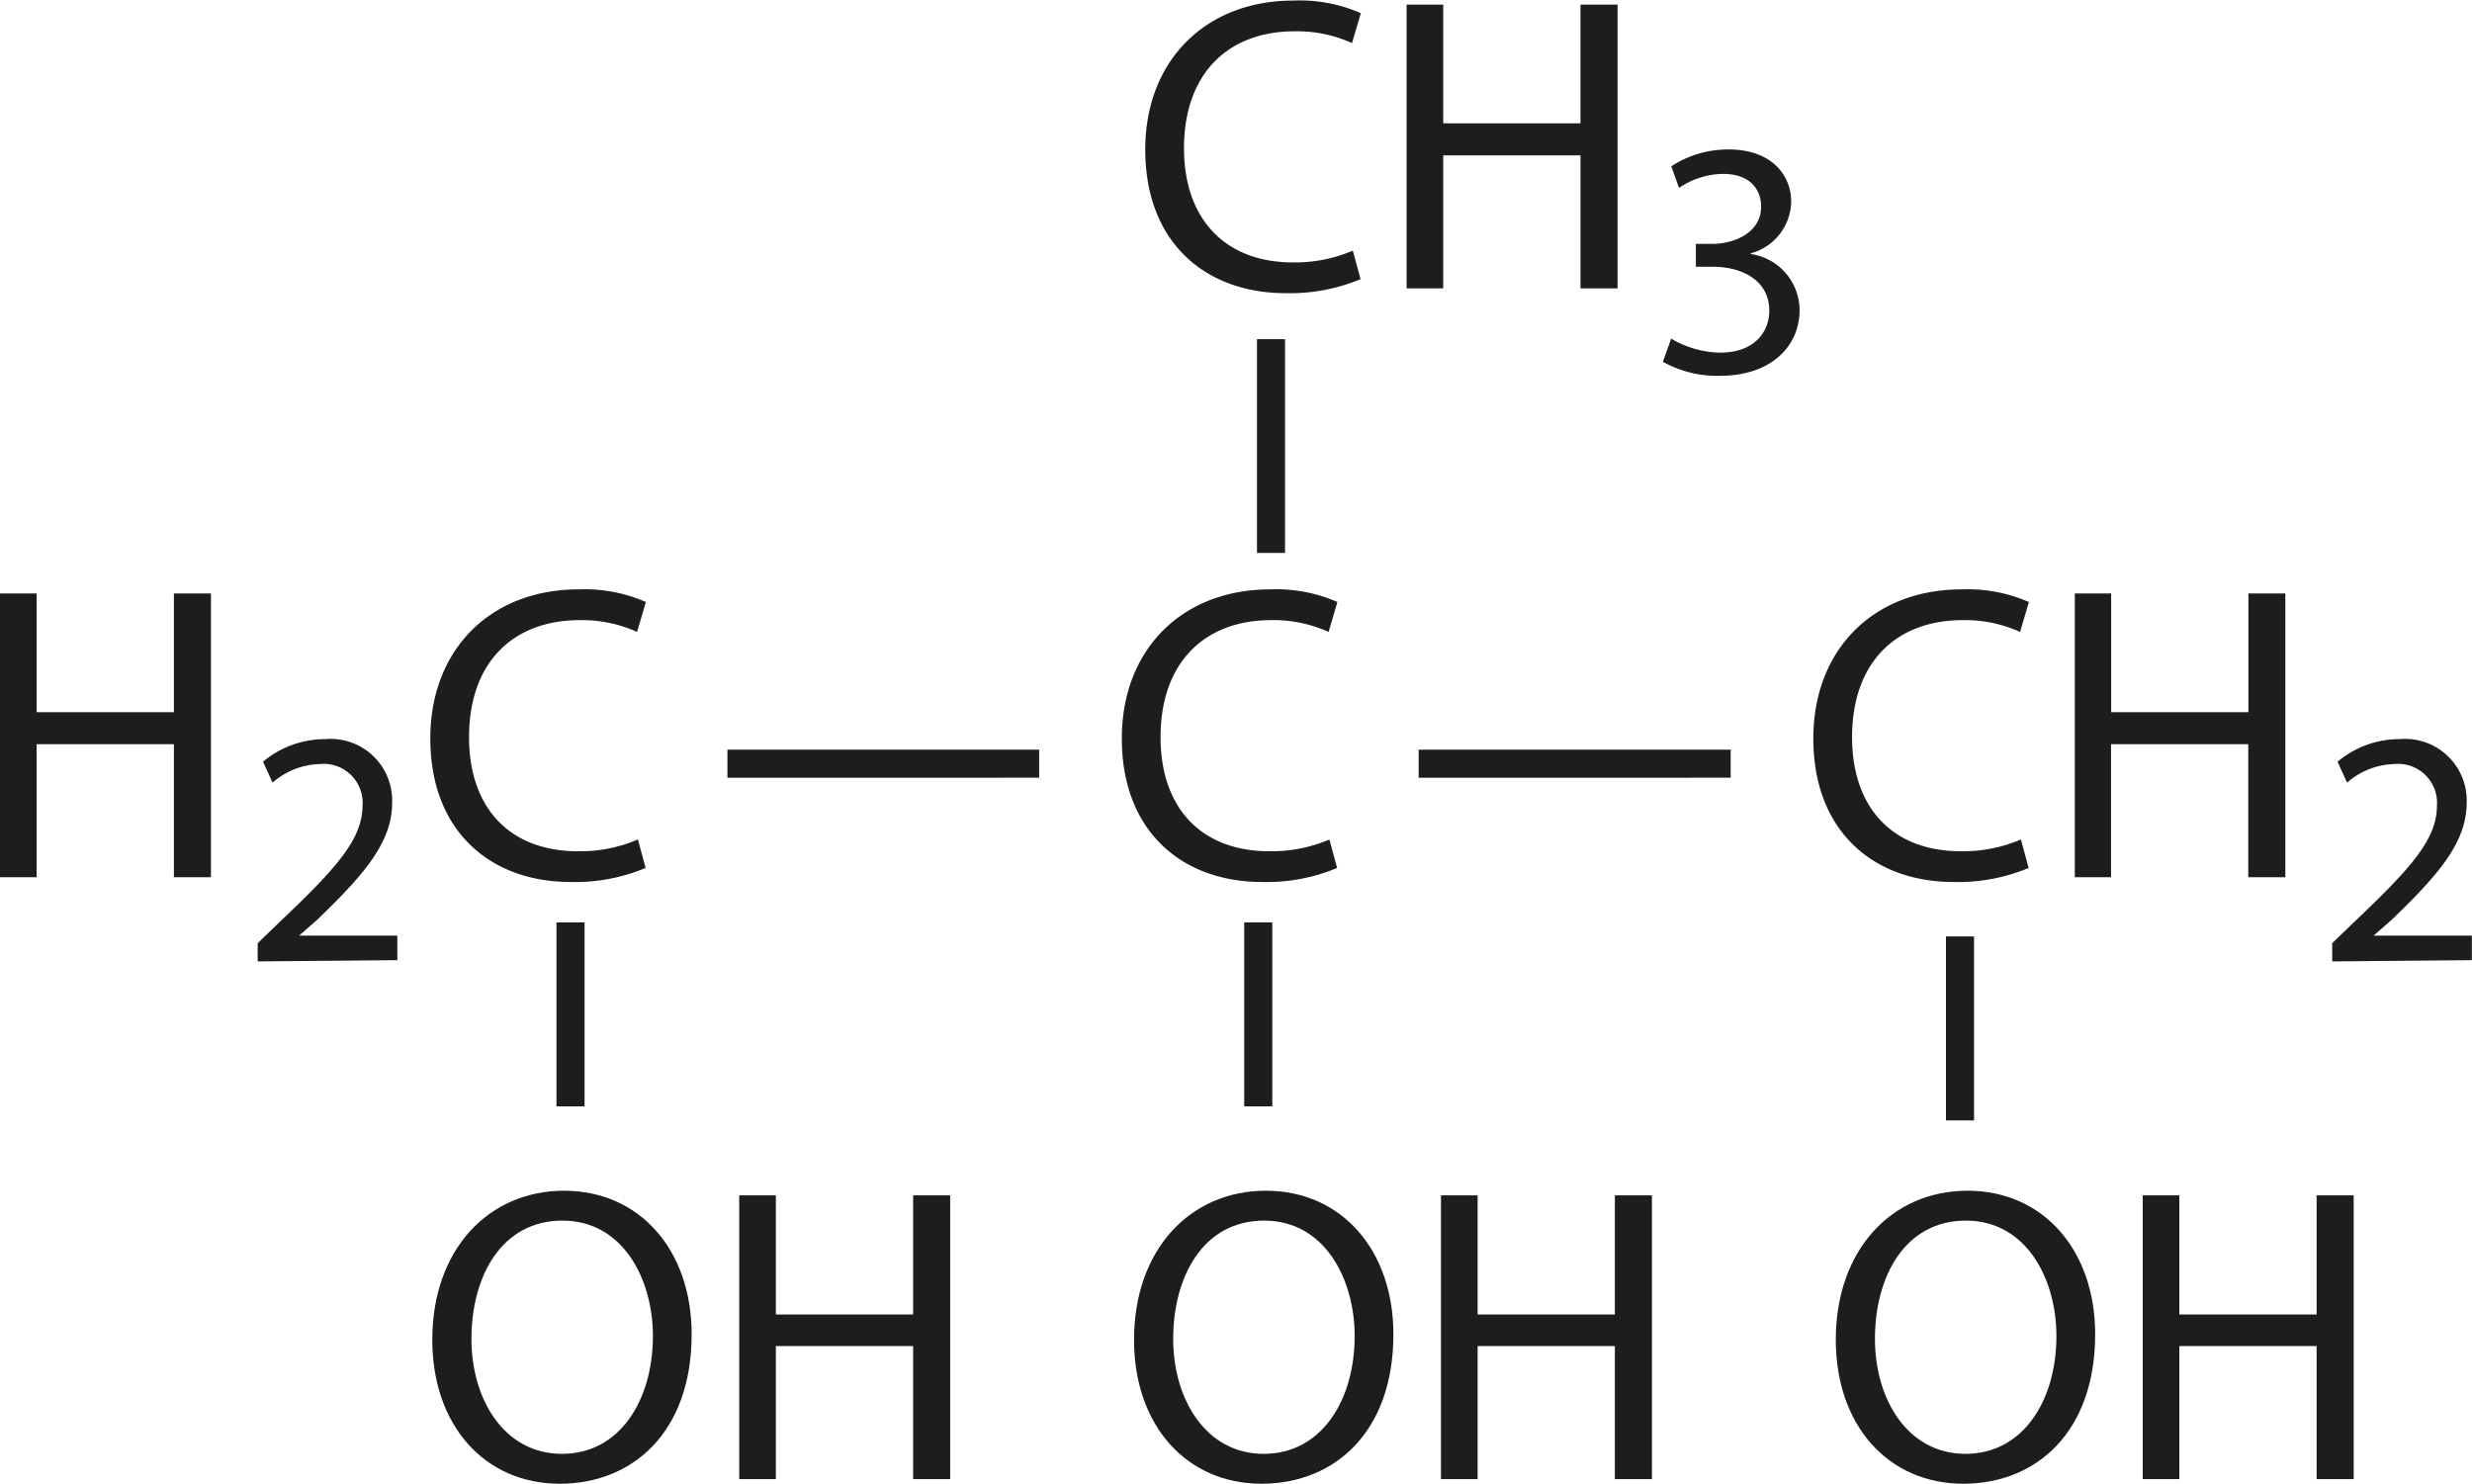 <?xml version="1.0" encoding="UTF-8"?> <svg xmlns="http://www.w3.org/2000/svg" id="Слой_1" data-name="Слой 1" viewBox="0 0 176.13 105.73"><defs><style>.cls-1{fill:#1d1d1b;}</style></defs><path class="cls-1" d="M102.73,36.5h2V51.73h-2Z" transform="translate(-13.17 -12.33)"></path><path class="cls-1" d="M162.45,107.41c0,7-4.23,10.65-9.39,10.65-5.34,0-9.09-4.14-9.09-10.26,0-6.42,4-10.62,9.39-10.62S162.45,101.41,162.45,107.41Zm-15.69.33c0,4.32,2.34,8.19,6.45,8.19s6.48-3.81,6.48-8.4c0-4-2.1-8.22-6.45-8.22S146.76,103.3,146.76,107.74Z" transform="translate(-13.17 -12.33)"></path><path class="cls-1" d="M168.45,97.51V106h9.78V97.51h2.64v20.22h-2.64v-9.48h-9.78v9.48h-2.61V97.51Z" transform="translate(-13.17 -12.33)"></path><path class="cls-1" d="M112.45,107.41c0,7-4.23,10.65-9.39,10.65-5.34,0-9.09-4.14-9.09-10.26,0-6.42,4-10.62,9.39-10.62S112.45,101.41,112.45,107.41Zm-15.69.33c0,4.32,2.34,8.19,6.45,8.19s6.48-3.81,6.48-8.4c0-4-2.1-8.22-6.45-8.22S96.76,103.3,96.76,107.74Z" transform="translate(-13.17 -12.33)"></path><path class="cls-1" d="M118.45,97.51V106h9.78V97.51h2.64v20.22h-2.64v-9.48h-9.78v9.48h-2.61V97.51Z" transform="translate(-13.17 -12.33)"></path><path class="cls-1" d="M62.45,107.41c0,7-4.23,10.65-9.39,10.65-5.34,0-9.09-4.14-9.09-10.26,0-6.42,4-10.62,9.39-10.62S62.45,101.41,62.45,107.41Zm-15.69.33c0,4.32,2.34,8.19,6.45,8.19s6.48-3.81,6.48-8.4c0-4-2.1-8.22-6.45-8.22S46.76,103.3,46.76,107.74Z" transform="translate(-13.17 -12.33)"></path><path class="cls-1" d="M68.45,97.51V106h9.78V97.51h2.64v20.22H78.23v-9.48H68.45v9.48H65.84V97.51Z" transform="translate(-13.17 -12.33)"></path><path class="cls-1" d="M151.82,79.06h2V92.17h-2Z" transform="translate(-13.17 -12.33)"></path><path class="cls-1" d="M101.82,78.06h2V91.17h-2Z" transform="translate(-13.17 -12.33)"></path><path class="cls-1" d="M52.82,78.06h2V91.17h-2Z" transform="translate(-13.17 -12.33)"></path><path class="cls-1" d="M110.11,32.22a13,13,0,0,1-5.34,1c-5.7,0-10-3.6-10-10.23,0-6.33,4.29-10.62,10.56-10.62a10.84,10.84,0,0,1,4.8.9l-.63,2.13a9.51,9.51,0,0,0-4.08-.84c-4.74,0-7.89,3-7.89,8.34,0,4.95,2.85,8.13,7.77,8.13a10.45,10.45,0,0,0,4.26-.84Z" transform="translate(-13.17 -12.33)"></path><path class="cls-1" d="M116,12.66v8.46h9.78V12.66h2.64V32.88h-2.64V23.4H116v9.48h-2.61V12.66Z" transform="translate(-13.17 -12.33)"></path><path class="cls-1" d="M132.24,36.46a7.1,7.1,0,0,0,3.46,1c2.71,0,3.55-1.73,3.53-3,0-2.19-2-3.12-4-3.12H134V29.71h1.18c1.53,0,3.47-.79,3.47-2.64,0-1.25-.79-2.35-2.73-2.35a5.72,5.72,0,0,0-3.12,1l-.55-1.54a7.4,7.4,0,0,1,4.08-1.2c3.07,0,4.46,1.83,4.46,3.72a3.88,3.88,0,0,1-2.88,3.68v.05a4.06,4.06,0,0,1,3.48,4c0,2.5-1.94,4.68-5.69,4.68a7.93,7.93,0,0,1-4.05-1Z" transform="translate(-13.17 -12.33)"></path><path class="cls-1" d="M15.78,54.62v8.46h9.78V54.62H28.2V74.84H25.56V65.36H15.78v9.48H13.17V54.62Z" transform="translate(-13.17 -12.33)"></path><path class="cls-1" d="M31.53,80.84v-1.3l1.66-1.6c4-3.8,5.78-5.81,5.81-8.16a2.78,2.78,0,0,0-3.1-3,5.3,5.3,0,0,0-3.31,1.32l-.68-1.49A6.87,6.87,0,0,1,36.33,65a4.39,4.39,0,0,1,4.78,4.53c0,2.88-2.09,5.21-5.38,8.38L34.48,79v0h7v1.75Z" transform="translate(-13.17 -12.33)"></path><path class="cls-1" d="M59.17,74.18a13,13,0,0,1-5.34,1c-5.7,0-10-3.6-10-10.23,0-6.33,4.29-10.62,10.56-10.62a10.84,10.84,0,0,1,4.8.9l-.63,2.13a9.51,9.51,0,0,0-4.08-.84c-4.74,0-7.89,3-7.89,8.34,0,5,2.85,8.13,7.77,8.13a10.45,10.45,0,0,0,4.26-.84Z" transform="translate(-13.17 -12.33)"></path><path class="cls-1" d="M87.21,65.75v2H65v-2Z" transform="translate(-13.17 -12.33)"></path><path class="cls-1" d="M108.44,74.18a13,13,0,0,1-5.34,1c-5.7,0-10-3.6-10-10.23,0-6.33,4.29-10.62,10.56-10.62a10.84,10.84,0,0,1,4.8.9l-.63,2.13a9.51,9.51,0,0,0-4.08-.84c-4.74,0-7.89,3-7.89,8.34,0,5,2.85,8.13,7.77,8.13a10.45,10.45,0,0,0,4.26-.84Z" transform="translate(-13.17 -12.33)"></path><path class="cls-1" d="M136.48,65.75v2H114.25v-2Z" transform="translate(-13.17 -12.33)"></path><path class="cls-1" d="M157.71,74.18a13,13,0,0,1-5.34,1c-5.7,0-10-3.6-10-10.23,0-6.33,4.29-10.62,10.56-10.62a10.84,10.84,0,0,1,4.8.9l-.63,2.13a9.51,9.51,0,0,0-4.08-.84c-4.74,0-7.89,3-7.89,8.34,0,5,2.85,8.13,7.77,8.13a10.45,10.45,0,0,0,4.26-.84Z" transform="translate(-13.17 -12.33)"></path><path class="cls-1" d="M163.59,54.62v8.46h9.78V54.62H176V74.84h-2.64V65.36h-9.78v9.48H161V54.62Z" transform="translate(-13.17 -12.33)"></path><path class="cls-1" d="M179.34,80.84v-1.3l1.66-1.6c4-3.8,5.78-5.81,5.8-8.16a2.78,2.78,0,0,0-3.09-3,5.3,5.3,0,0,0-3.31,1.32l-.68-1.49A6.87,6.87,0,0,1,184.14,65a4.39,4.39,0,0,1,4.78,4.53c0,2.88-2.09,5.21-5.38,8.38L182.29,79v0h7v1.75Z" transform="translate(-13.17 -12.33)"></path></svg> 